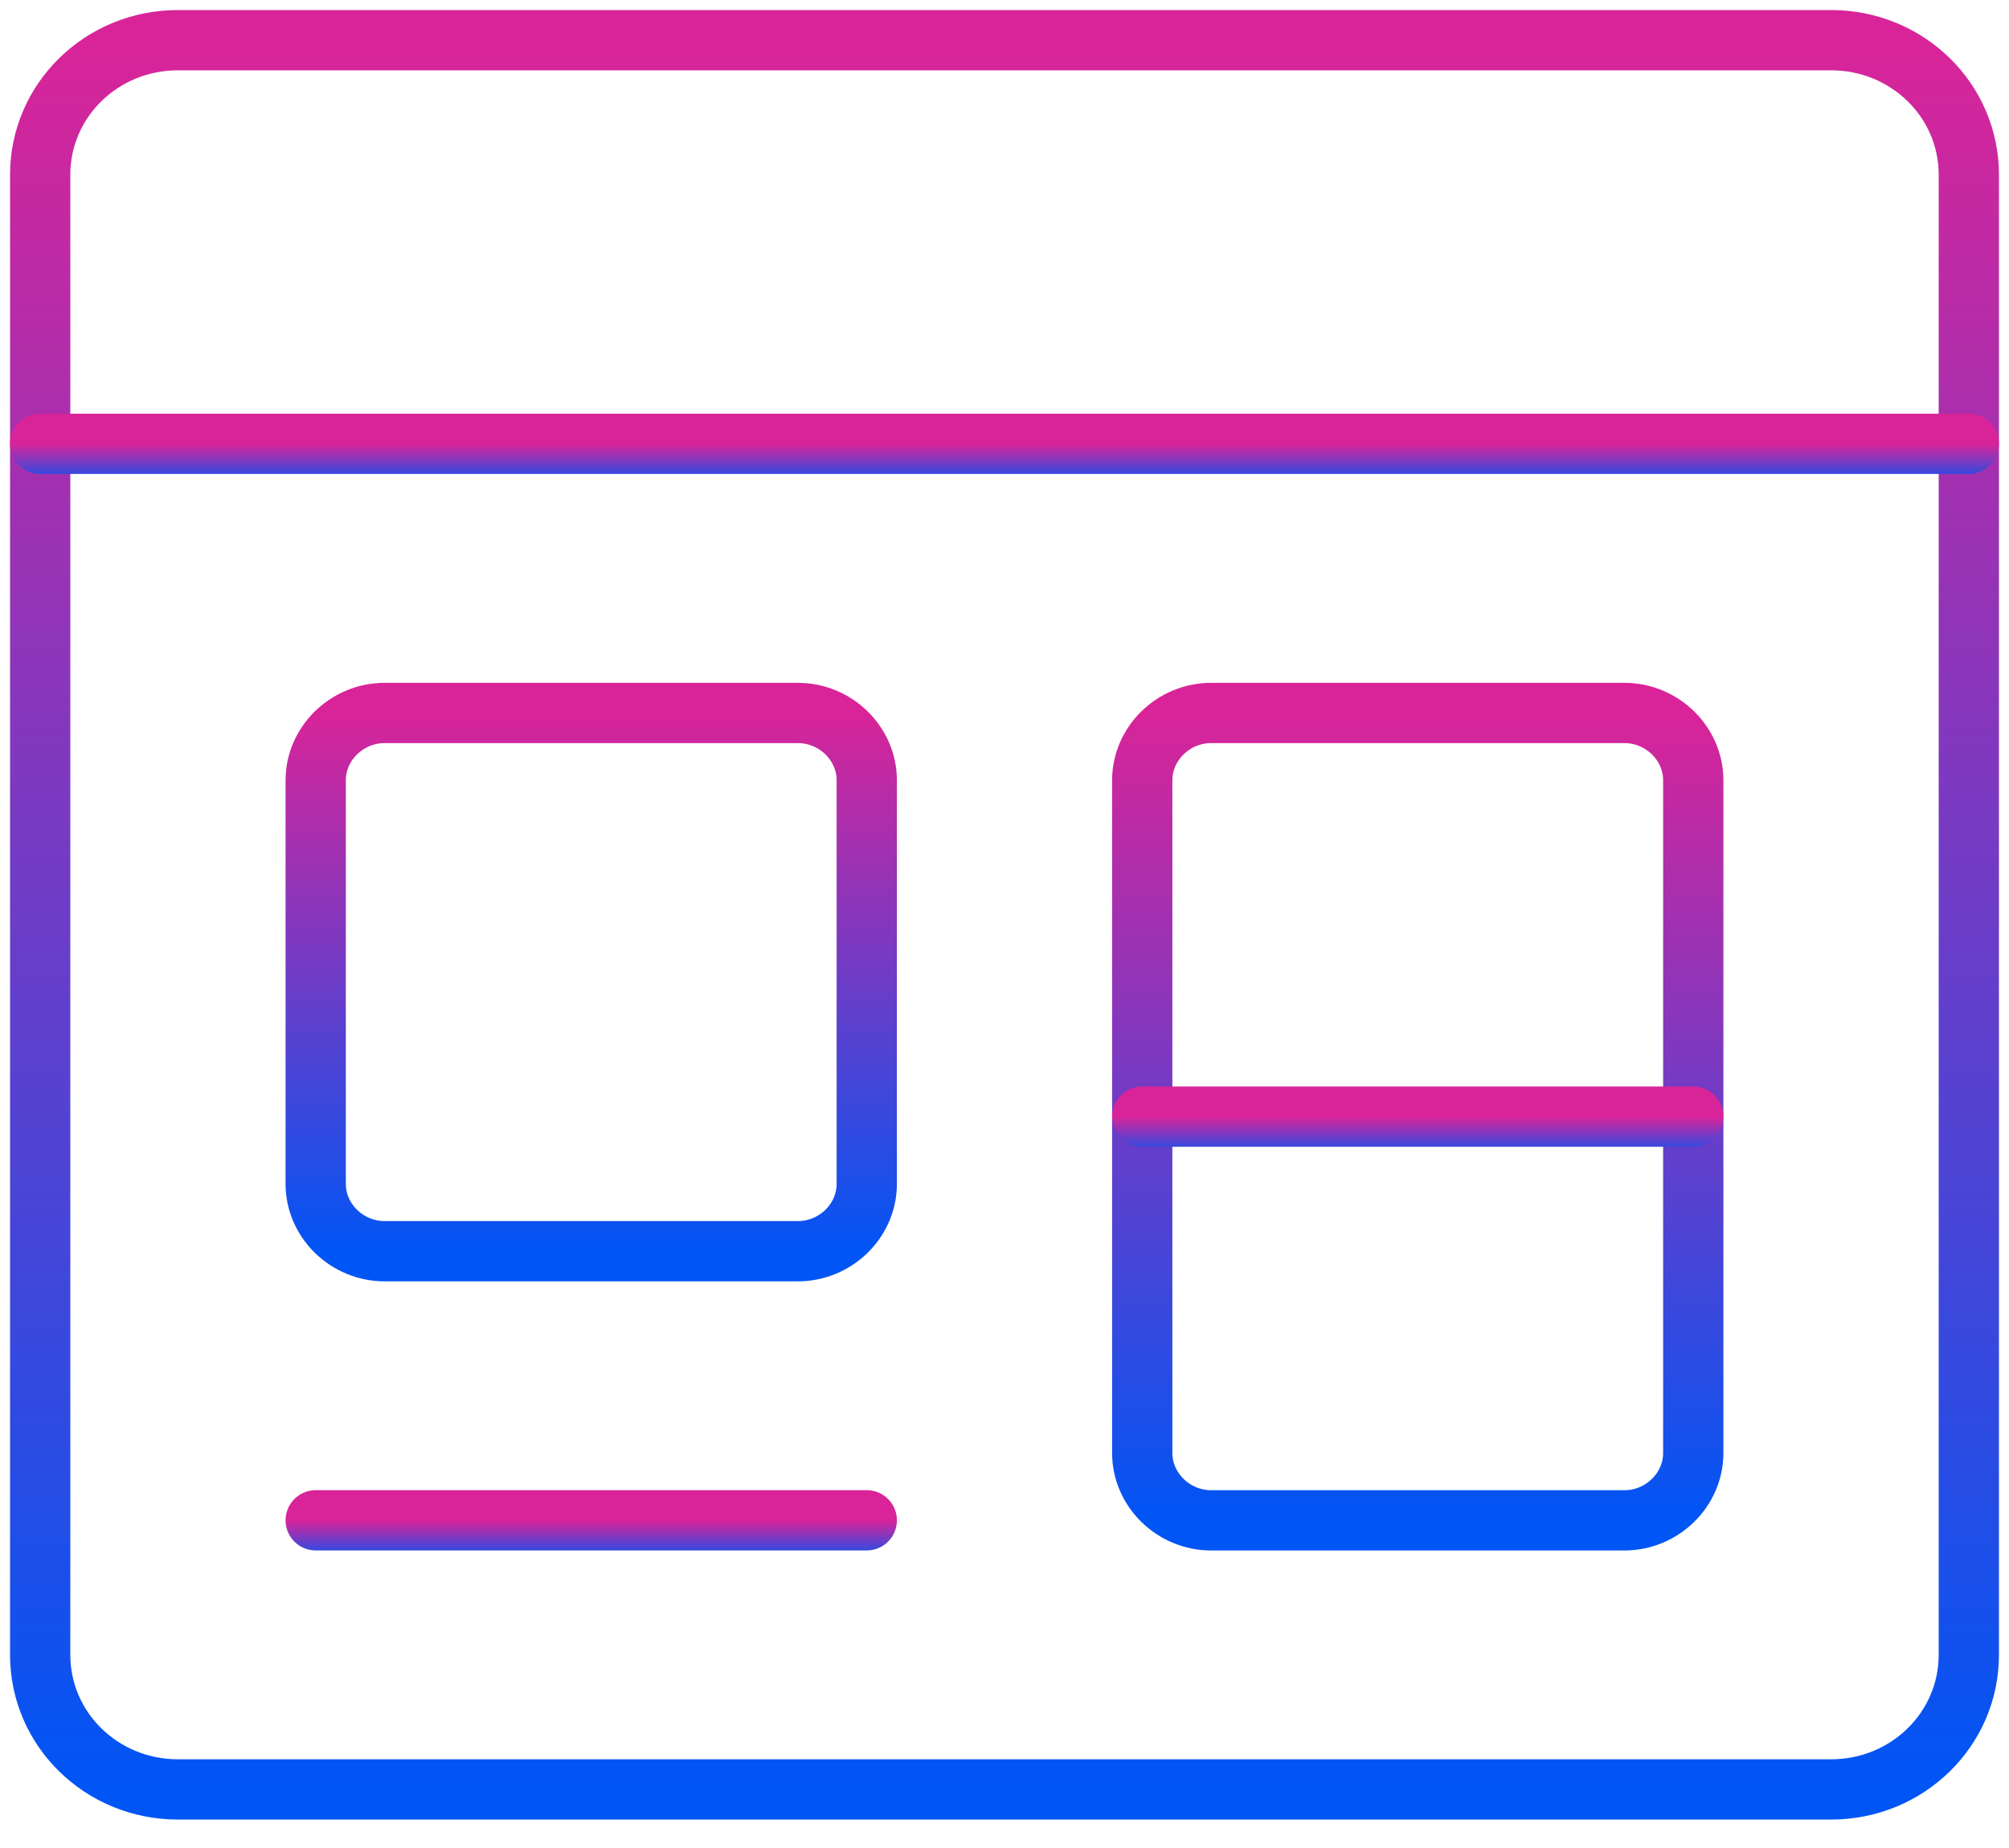 <svg xmlns="http://www.w3.org/2000/svg" width="50" height="46" viewBox="0 0 50 46" fill="none"><path d="M1 4.349C1 2.496 2.531 1 4.429 1H45.571C47.469 1 49 2.496 49 4.349V41.193C49 43.046 47.469 44.542 45.571 44.542H4.429C2.531 44.542 1 43.046 1 41.193V4.349Z" stroke="url(#paint0_linear_17_1450)" stroke-width="1.5" stroke-linecap="round" stroke-linejoin="round"></path><path d="M1 11.048H49" stroke="url(#paint1_linear_17_1450)" stroke-width="1.5" stroke-linecap="round" stroke-linejoin="round"></path><path d="M7.857 19.422C7.857 18.506 8.635 17.747 9.572 17.747H19.857C20.795 17.747 21.572 18.506 21.572 19.422V29.47C21.572 30.386 20.795 31.145 19.857 31.145H9.572C8.635 31.145 7.857 30.386 7.857 29.47V19.422Z" stroke="url(#paint2_linear_17_1450)" stroke-width="1.5" stroke-linecap="round" stroke-linejoin="round"></path><path d="M7.857 37.843H21.572" stroke="url(#paint3_linear_17_1450)" stroke-width="1.5" stroke-linecap="round" stroke-linejoin="round"></path><path d="M28.428 19.422C28.428 18.506 29.205 17.747 30.142 17.747H40.428C41.365 17.747 42.142 18.506 42.142 19.422V36.169C42.142 37.084 41.365 37.844 40.428 37.844H30.142C29.205 37.844 28.428 37.084 28.428 36.169V19.422Z" stroke="url(#paint4_linear_17_1450)" stroke-width="1.5" stroke-linecap="round" stroke-linejoin="round"></path><path d="M28.428 27.795H42.142" stroke="url(#paint5_linear_17_1450)" stroke-width="1.5" stroke-linecap="round" stroke-linejoin="round"></path><defs><linearGradient id="paint0_linear_17_1450" x1="25" y1="1" x2="25" y2="44.542" gradientUnits="userSpaceOnUse"><stop stop-color="#D92499"></stop><stop offset="1" stop-color="#0055F5"></stop></linearGradient><linearGradient id="paint1_linear_17_1450" x1="25" y1="11.048" x2="25" y2="12.048" gradientUnits="userSpaceOnUse"><stop stop-color="#D92499"></stop><stop offset="1" stop-color="#0055F5"></stop></linearGradient><linearGradient id="paint2_linear_17_1450" x1="14.715" y1="17.747" x2="14.715" y2="31.145" gradientUnits="userSpaceOnUse"><stop stop-color="#D92499"></stop><stop offset="1" stop-color="#0055F5"></stop></linearGradient><linearGradient id="paint3_linear_17_1450" x1="14.715" y1="37.843" x2="14.715" y2="38.843" gradientUnits="userSpaceOnUse"><stop stop-color="#D92499"></stop><stop offset="1" stop-color="#0055F5"></stop></linearGradient><linearGradient id="paint4_linear_17_1450" x1="35.285" y1="17.747" x2="35.285" y2="37.844" gradientUnits="userSpaceOnUse"><stop stop-color="#D92499"></stop><stop offset="1" stop-color="#0055F5"></stop></linearGradient><linearGradient id="paint5_linear_17_1450" x1="35.285" y1="27.795" x2="35.285" y2="28.795" gradientUnits="userSpaceOnUse"><stop stop-color="#D92499"></stop><stop offset="1" stop-color="#0055F5"></stop></linearGradient></defs></svg>
